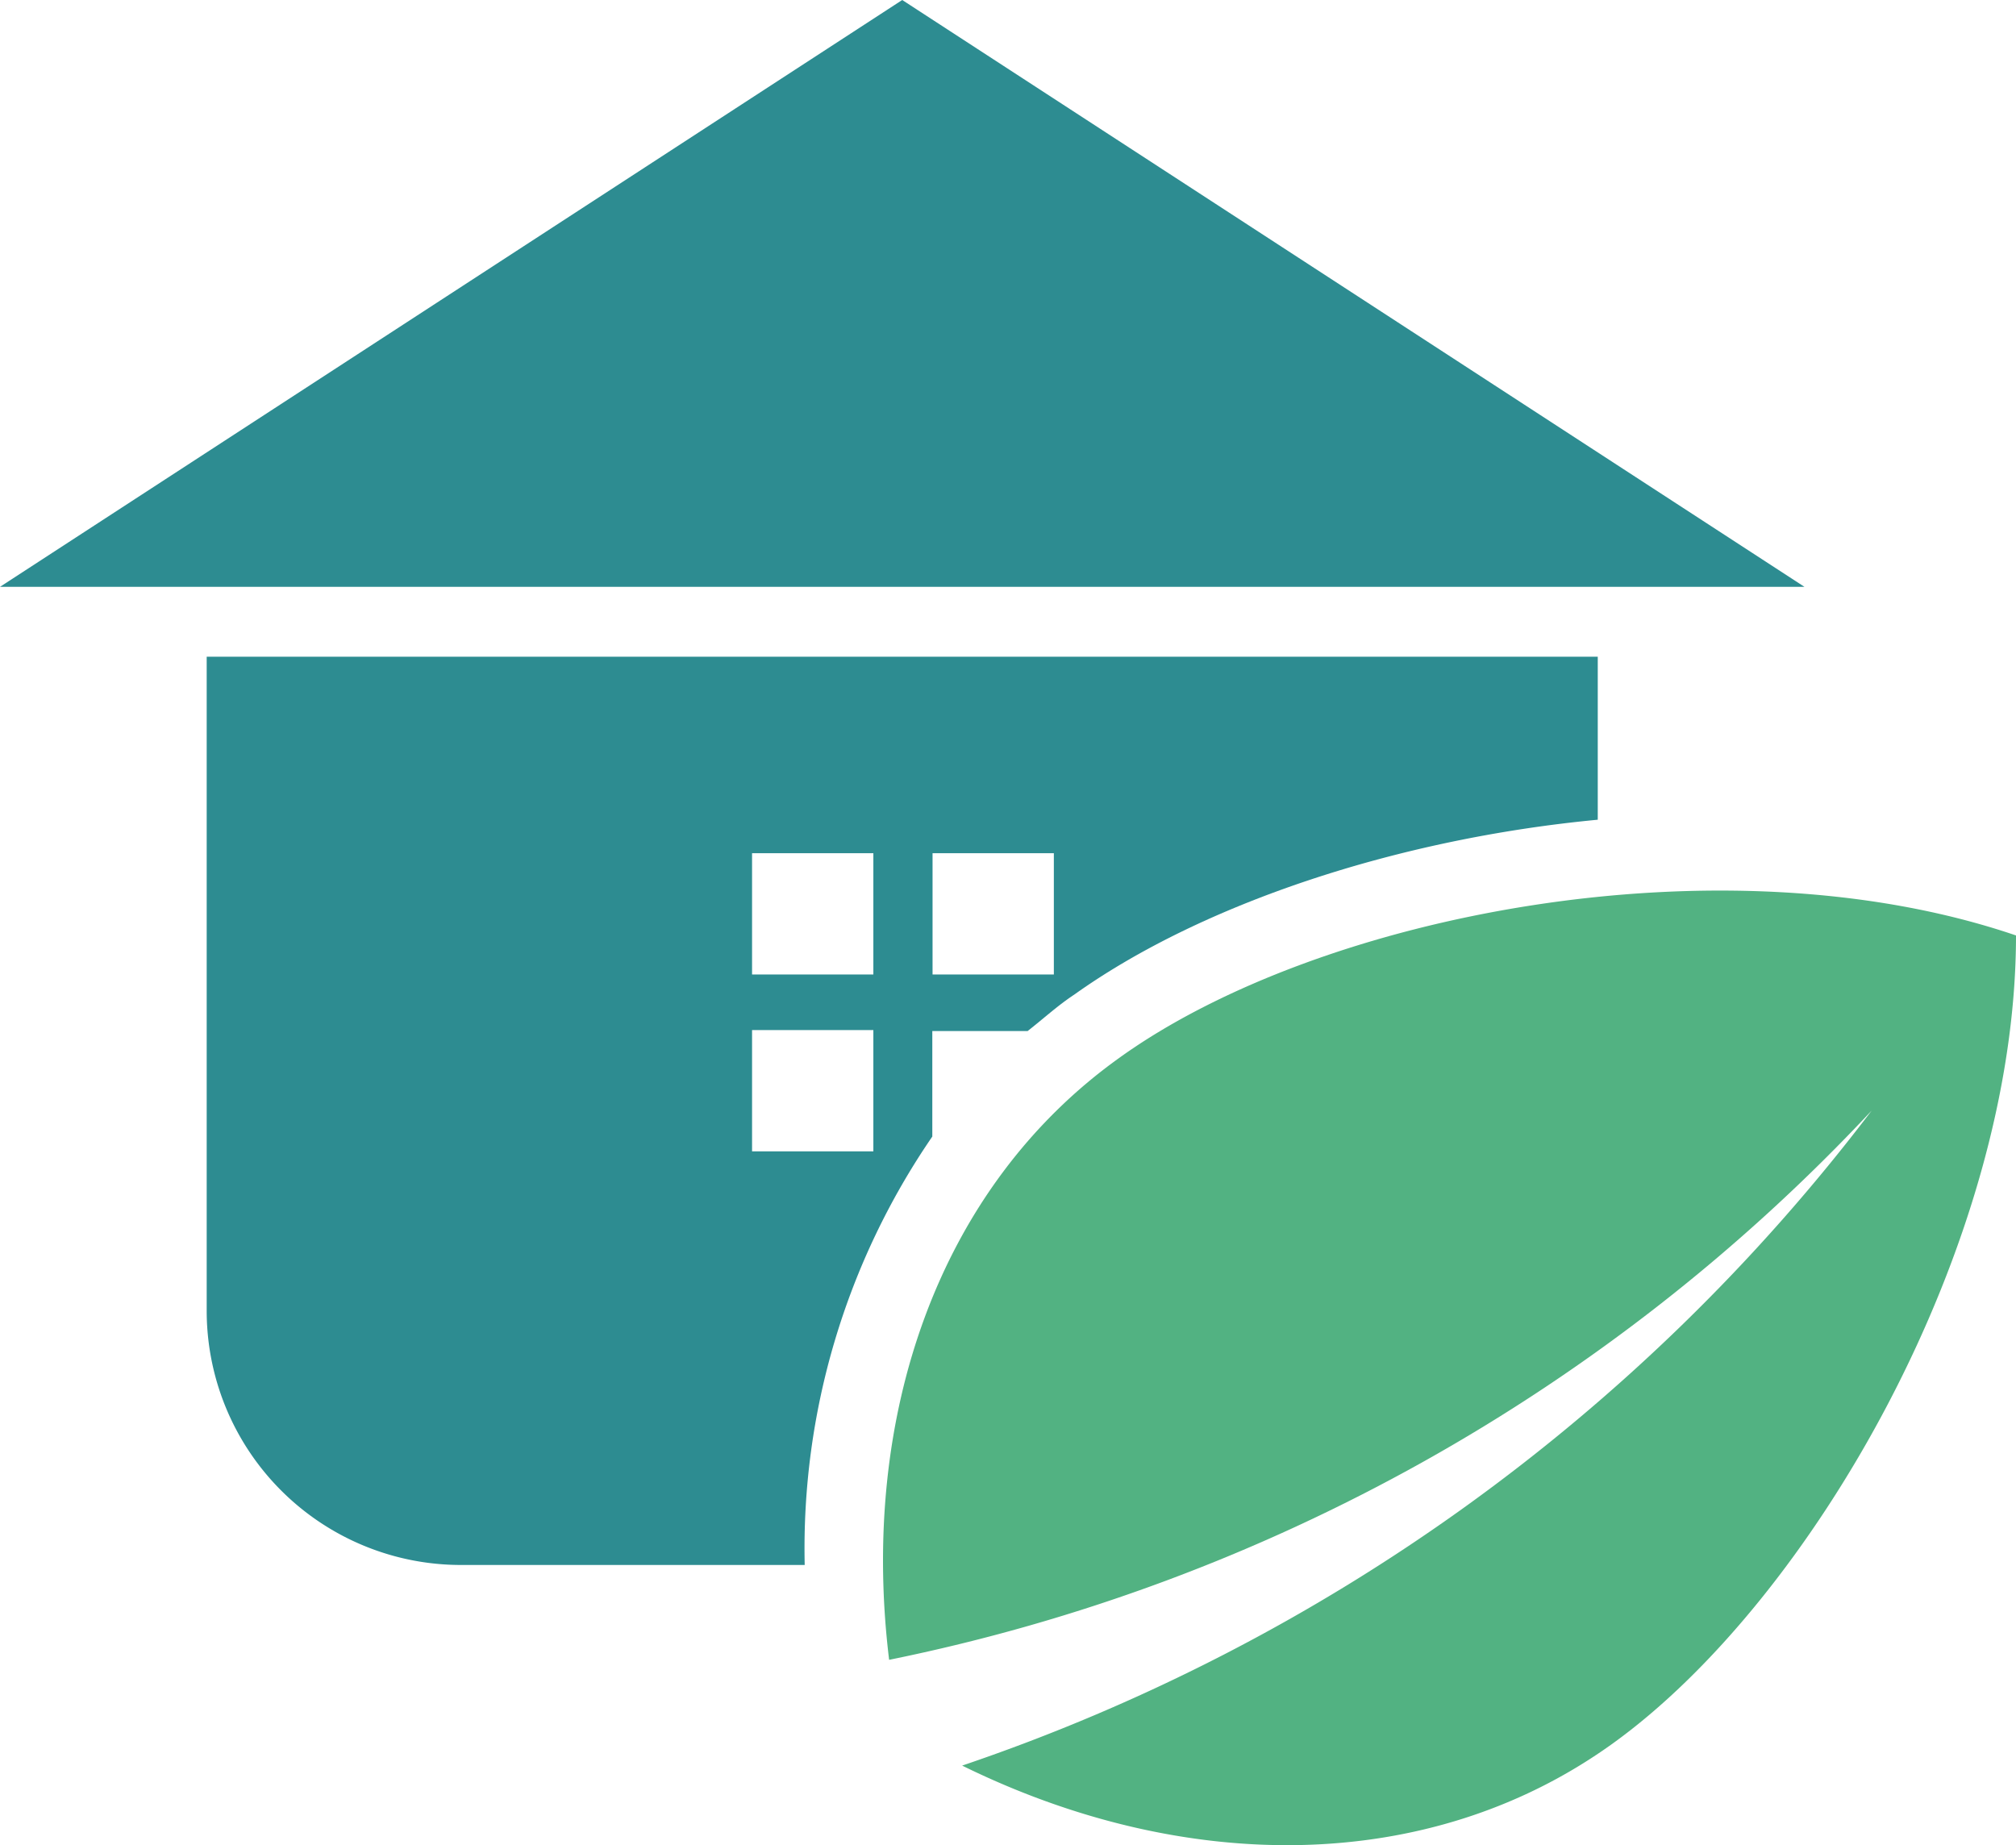 <svg xmlns="http://www.w3.org/2000/svg" viewBox="0 0 83.1 76.06"><defs><style>.cls-1{fill:#2d8c91;}.cls-2{fill:#52b282;}</style></defs><g id="Слой_2" data-name="Слой 2"><g id="OBJECTS"><path class="cls-1" d="M8.52,27.07V54A10.48,10.48,0,0,0,19,64.51H33.17a30,30,0,0,1,5.26-17.66V42.5h3.93C43,42,43.61,41.44,44.28,41c5.27-3.76,13.36-6.43,21.58-7.21V27.07ZM36,47.46H31v-5h5Zm0-7.29H31v-5h5Zm7.44,0h-5v-5h5Z"/><polygon class="cls-1" points="0 24.19 37.19 0 74.38 24.19 0 24.19"/><path class="cls-2" d="M83.1,38.56c0,12.77-8.43,27.45-16.68,33.35-7.55,5.4-17.63,5.36-26.76.87a78.85,78.85,0,0,0,37.49-27,76.22,76.22,0,0,1-40.5,22.64c-1.22-10,2-19.47,9.51-24.83C54.4,37.68,71,34.44,83.1,38.56Z"/></g></g></svg>